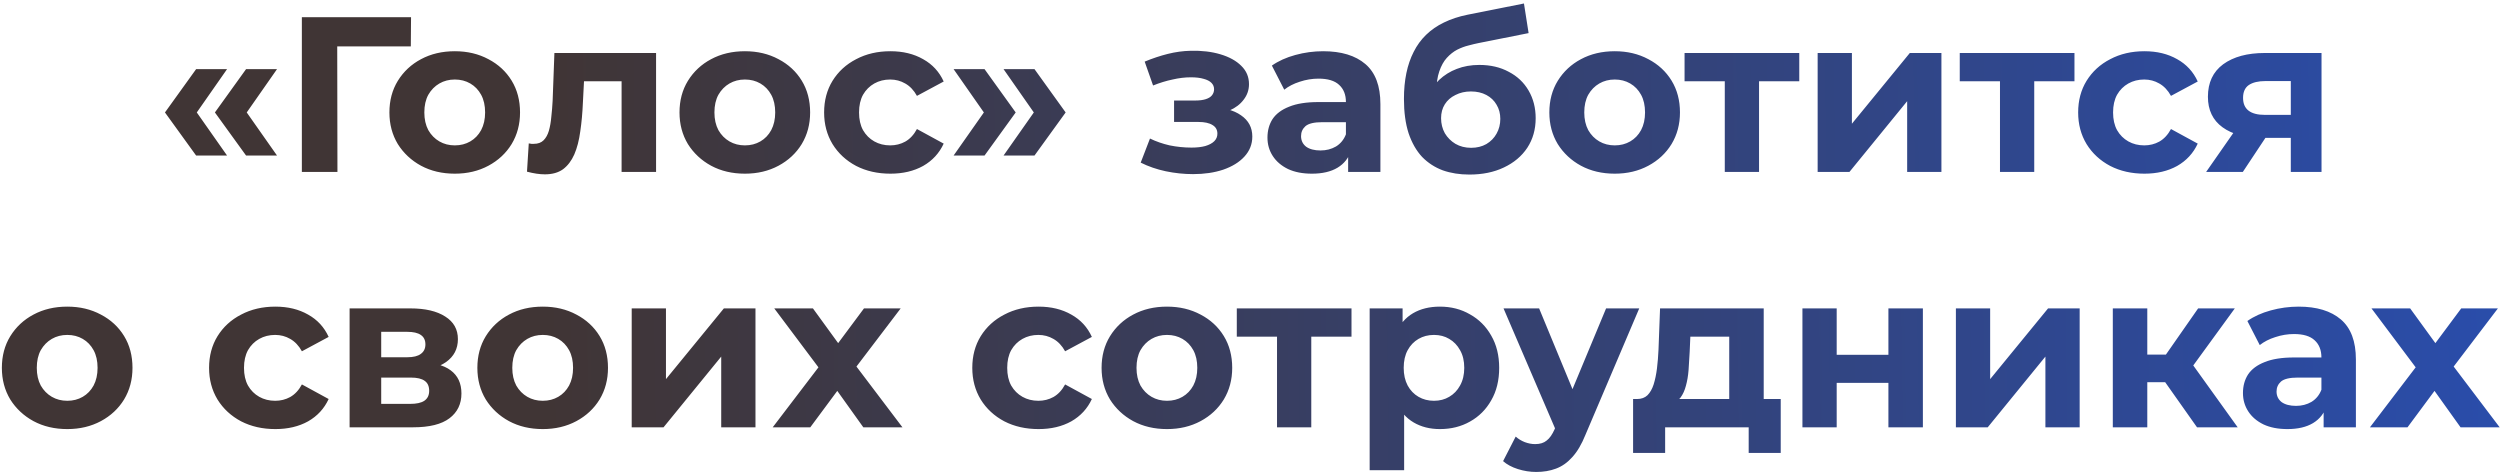 <svg width="509" height="97" viewBox="0 0 509 97" fill="none" xmlns="http://www.w3.org/2000/svg">
<path d="M39.931 31.67L33.586 22.895L39.931 14.075H46.231L40.066 22.895L46.231 31.67H39.931ZM50.101 31.67L43.756 22.895L50.101 14.075H56.401L50.236 22.895L56.401 31.67H50.101ZM61.458 35V3.5H83.688L83.642 9.44H66.993L68.657 7.775L68.703 35H61.458ZM92.604 35.36C90.024 35.36 87.729 34.82 85.719 33.74C83.739 32.66 82.164 31.19 80.994 29.33C79.854 27.44 79.284 25.295 79.284 22.895C79.284 20.465 79.854 18.32 80.994 16.46C82.164 14.57 83.739 13.1 85.719 12.05C87.729 10.97 90.024 10.43 92.604 10.43C95.154 10.43 97.434 10.97 99.444 12.05C101.454 13.1 103.029 14.555 104.169 16.415C105.309 18.275 105.879 20.435 105.879 22.895C105.879 25.295 105.309 27.44 104.169 29.33C103.029 31.19 101.454 32.66 99.444 33.74C97.434 34.82 95.154 35.36 92.604 35.36ZM92.604 29.6C93.774 29.6 94.824 29.33 95.754 28.79C96.684 28.25 97.419 27.485 97.959 26.495C98.499 25.475 98.769 24.275 98.769 22.895C98.769 21.485 98.499 20.285 97.959 19.295C97.419 18.305 96.684 17.54 95.754 17C94.824 16.46 93.774 16.19 92.604 16.19C91.434 16.19 90.384 16.46 89.454 17C88.524 17.54 87.774 18.305 87.204 19.295C86.664 20.285 86.394 21.485 86.394 22.895C86.394 24.275 86.664 25.475 87.204 26.495C87.774 27.485 88.524 28.25 89.454 28.79C90.384 29.33 91.434 29.6 92.604 29.6ZM107.296 34.955L107.656 29.195C107.836 29.225 108.016 29.255 108.196 29.285C108.376 29.285 108.541 29.285 108.691 29.285C109.531 29.285 110.191 29.045 110.671 28.565C111.151 28.085 111.511 27.44 111.751 26.63C111.991 25.79 112.156 24.845 112.246 23.795C112.366 22.745 112.456 21.65 112.516 20.51L112.876 10.79H133.576V35H126.556V14.84L128.131 16.55H117.511L118.996 14.75L118.681 20.825C118.591 22.985 118.411 24.965 118.141 26.765C117.901 28.565 117.496 30.125 116.926 31.445C116.356 32.735 115.591 33.74 114.631 34.46C113.671 35.15 112.441 35.495 110.941 35.495C110.401 35.495 109.831 35.45 109.231 35.36C108.631 35.27 107.986 35.135 107.296 34.955ZM151.667 35.36C149.087 35.36 146.792 34.82 144.782 33.74C142.802 32.66 141.227 31.19 140.057 29.33C138.917 27.44 138.347 25.295 138.347 22.895C138.347 20.465 138.917 18.32 140.057 16.46C141.227 14.57 142.802 13.1 144.782 12.05C146.792 10.97 149.087 10.43 151.667 10.43C154.217 10.43 156.497 10.97 158.507 12.05C160.517 13.1 162.092 14.555 163.232 16.415C164.372 18.275 164.942 20.435 164.942 22.895C164.942 25.295 164.372 27.44 163.232 29.33C162.092 31.19 160.517 32.66 158.507 33.74C156.497 34.82 154.217 35.36 151.667 35.36ZM151.667 29.6C152.837 29.6 153.887 29.33 154.817 28.79C155.747 28.25 156.482 27.485 157.022 26.495C157.562 25.475 157.832 24.275 157.832 22.895C157.832 21.485 157.562 20.285 157.022 19.295C156.482 18.305 155.747 17.54 154.817 17C153.887 16.46 152.837 16.19 151.667 16.19C150.497 16.19 149.447 16.46 148.517 17C147.587 17.54 146.837 18.305 146.267 19.295C145.727 20.285 145.457 21.485 145.457 22.895C145.457 24.275 145.727 25.475 146.267 26.495C146.837 27.485 147.587 28.25 148.517 28.79C149.447 29.33 150.497 29.6 151.667 29.6ZM181.29 35.36C178.68 35.36 176.355 34.835 174.315 33.785C172.275 32.705 170.67 31.22 169.5 29.33C168.36 27.44 167.79 25.295 167.79 22.895C167.79 20.465 168.36 18.32 169.5 16.46C170.67 14.57 172.275 13.1 174.315 12.05C176.355 10.97 178.68 10.43 181.29 10.43C183.84 10.43 186.06 10.97 187.95 12.05C189.84 13.1 191.235 14.615 192.135 16.595L186.69 19.52C186.06 18.38 185.265 17.54 184.305 17C183.375 16.46 182.355 16.19 181.245 16.19C180.045 16.19 178.965 16.46 178.005 17C177.045 17.54 176.28 18.305 175.71 19.295C175.17 20.285 174.9 21.485 174.9 22.895C174.9 24.305 175.17 25.505 175.71 26.495C176.28 27.485 177.045 28.25 178.005 28.79C178.965 29.33 180.045 29.6 181.245 29.6C182.355 29.6 183.375 29.345 184.305 28.835C185.265 28.295 186.06 27.44 186.69 26.27L192.135 29.24C191.235 31.19 189.84 32.705 187.95 33.785C186.06 34.835 183.84 35.36 181.29 35.36ZM200.451 31.67H194.151L200.316 22.895L194.151 14.075H200.451L206.796 22.895L200.451 31.67ZM210.621 31.67H204.321L210.486 22.895L204.321 14.075H210.621L216.966 22.895L210.621 31.67ZM242.911 35.45C241.051 35.45 239.191 35.255 237.331 34.865C235.501 34.475 233.806 33.89 232.246 33.11L234.136 28.205C235.366 28.805 236.701 29.27 238.141 29.6C239.611 29.9 241.096 30.05 242.596 30.05C243.676 30.05 244.606 29.945 245.386 29.735C246.196 29.495 246.811 29.165 247.231 28.745C247.651 28.325 247.861 27.815 247.861 27.215C247.861 26.435 247.531 25.85 246.871 25.46C246.211 25.04 245.251 24.83 243.991 24.83H239.041V20.465H243.406C244.216 20.465 244.906 20.375 245.476 20.195C246.046 20.015 246.466 19.76 246.736 19.43C247.036 19.07 247.186 18.65 247.186 18.17C247.186 17.66 247.006 17.225 246.646 16.865C246.286 16.505 245.761 16.235 245.071 16.055C244.381 15.845 243.511 15.74 242.461 15.74C241.261 15.74 240.016 15.89 238.726 16.19C237.436 16.46 236.116 16.865 234.766 17.405L233.056 12.545C234.646 11.885 236.221 11.36 237.781 10.97C239.341 10.58 240.886 10.37 242.416 10.34C244.666 10.28 246.691 10.52 248.491 11.06C250.291 11.6 251.701 12.38 252.721 13.4C253.771 14.42 254.296 15.665 254.296 17.135C254.296 18.305 253.936 19.355 253.216 20.285C252.526 21.215 251.566 21.95 250.336 22.49C249.106 23 247.726 23.255 246.196 23.255L246.376 21.86C249.046 21.86 251.146 22.4 252.676 23.48C254.206 24.53 254.971 25.97 254.971 27.8C254.971 29.36 254.431 30.725 253.351 31.895C252.301 33.035 250.861 33.92 249.031 34.55C247.231 35.15 245.191 35.45 242.911 35.45ZM274.48 35V30.275L274.03 29.24V20.78C274.03 19.28 273.565 18.11 272.635 17.27C271.735 16.43 270.34 16.01 268.45 16.01C267.16 16.01 265.885 16.22 264.625 16.64C263.395 17.03 262.345 17.57 261.475 18.26L258.955 13.355C260.275 12.425 261.865 11.705 263.725 11.195C265.585 10.685 267.475 10.43 269.395 10.43C273.085 10.43 275.95 11.3 277.99 13.04C280.03 14.78 281.05 17.495 281.05 21.185V35H274.48ZM267.1 35.36C265.21 35.36 263.59 35.045 262.24 34.415C260.89 33.755 259.855 32.87 259.135 31.76C258.415 30.65 258.055 29.405 258.055 28.025C258.055 26.585 258.4 25.325 259.09 24.245C259.81 23.165 260.935 22.325 262.465 21.725C263.995 21.095 265.99 20.78 268.45 20.78H274.885V24.875H269.215C267.565 24.875 266.425 25.145 265.795 25.685C265.195 26.225 264.895 26.9 264.895 27.71C264.895 28.61 265.24 29.33 265.93 29.87C266.65 30.38 267.625 30.635 268.855 30.635C270.025 30.635 271.075 30.365 272.005 29.825C272.935 29.255 273.61 28.43 274.03 27.35L275.11 30.59C274.6 32.15 273.67 33.335 272.32 34.145C270.97 34.955 269.23 35.36 267.1 35.36ZM299.163 35.54C297.183 35.54 295.383 35.255 293.763 34.685C292.143 34.085 290.733 33.17 289.533 31.94C288.363 30.68 287.448 29.075 286.788 27.125C286.158 25.175 285.843 22.85 285.843 20.15C285.843 18.23 286.008 16.475 286.338 14.885C286.668 13.295 287.163 11.855 287.823 10.565C288.483 9.245 289.323 8.09 290.343 7.1C291.393 6.08 292.608 5.24 293.988 4.58C295.398 3.89 296.988 3.365 298.758 3.005L310.278 0.71L311.223 6.74L301.053 8.765C300.453 8.885 299.763 9.05 298.983 9.26C298.233 9.44 297.468 9.725 296.688 10.115C295.938 10.505 295.233 11.06 294.573 11.78C293.943 12.47 293.433 13.385 293.043 14.525C292.653 15.635 292.458 17.015 292.458 18.665C292.458 19.175 292.473 19.565 292.503 19.835C292.563 20.105 292.608 20.39 292.638 20.69C292.698 20.99 292.728 21.455 292.728 22.085L290.478 19.88C291.138 18.47 291.978 17.27 292.998 16.28C294.048 15.29 295.248 14.54 296.598 14.03C297.978 13.49 299.508 13.22 301.188 13.22C303.468 13.22 305.463 13.685 307.173 14.615C308.913 15.515 310.263 16.79 311.223 18.44C312.183 20.09 312.663 21.965 312.663 24.065C312.663 26.345 312.093 28.355 310.953 30.095C309.813 31.805 308.223 33.14 306.183 34.1C304.173 35.06 301.833 35.54 299.163 35.54ZM299.523 30.095C300.693 30.095 301.728 29.84 302.628 29.33C303.528 28.79 304.218 28.085 304.698 27.215C305.208 26.315 305.463 25.31 305.463 24.2C305.463 23.12 305.208 22.16 304.698 21.32C304.218 20.48 303.528 19.82 302.628 19.34C301.728 18.86 300.678 18.62 299.478 18.62C298.308 18.62 297.258 18.86 296.328 19.34C295.398 19.79 294.678 20.42 294.168 21.23C293.658 22.04 293.403 22.985 293.403 24.065C293.403 25.175 293.658 26.195 294.168 27.125C294.708 28.025 295.428 28.745 296.328 29.285C297.258 29.825 298.323 30.095 299.523 30.095ZM328.766 35.36C326.186 35.36 323.891 34.82 321.881 33.74C319.901 32.66 318.326 31.19 317.156 29.33C316.016 27.44 315.446 25.295 315.446 22.895C315.446 20.465 316.016 18.32 317.156 16.46C318.326 14.57 319.901 13.1 321.881 12.05C323.891 10.97 326.186 10.43 328.766 10.43C331.316 10.43 333.596 10.97 335.606 12.05C337.616 13.1 339.191 14.555 340.331 16.415C341.471 18.275 342.041 20.435 342.041 22.895C342.041 25.295 341.471 27.44 340.331 29.33C339.191 31.19 337.616 32.66 335.606 33.74C333.596 34.82 331.316 35.36 328.766 35.36ZM328.766 29.6C329.936 29.6 330.986 29.33 331.916 28.79C332.846 28.25 333.581 27.485 334.121 26.495C334.661 25.475 334.931 24.275 334.931 22.895C334.931 21.485 334.661 20.285 334.121 19.295C333.581 18.305 332.846 17.54 331.916 17C330.986 16.46 329.936 16.19 328.766 16.19C327.596 16.19 326.546 16.46 325.616 17C324.686 17.54 323.936 18.305 323.366 19.295C322.826 20.285 322.556 21.485 322.556 22.895C322.556 24.275 322.826 25.475 323.366 26.495C323.936 27.485 324.686 28.25 325.616 28.79C326.546 29.33 327.596 29.6 328.766 29.6ZM351.166 35V14.93L352.741 16.55H342.976V10.79H366.331V16.55H356.566L358.141 14.93V35H351.166ZM370.073 35V10.79H377.048V25.19L388.838 10.79H395.273V35H388.298V20.6L376.553 35H370.073ZM407.196 35V14.93L408.771 16.55H399.006V10.79H422.361V16.55H412.596L414.171 14.93V35H407.196ZM436.612 35.36C434.002 35.36 431.677 34.835 429.637 33.785C427.597 32.705 425.992 31.22 424.822 29.33C423.682 27.44 423.112 25.295 423.112 22.895C423.112 20.465 423.682 18.32 424.822 16.46C425.992 14.57 427.597 13.1 429.637 12.05C431.677 10.97 434.002 10.43 436.612 10.43C439.162 10.43 441.382 10.97 443.272 12.05C445.162 13.1 446.557 14.615 447.457 16.595L442.012 19.52C441.382 18.38 440.587 17.54 439.627 17C438.697 16.46 437.677 16.19 436.567 16.19C435.367 16.19 434.287 16.46 433.327 17C432.367 17.54 431.602 18.305 431.032 19.295C430.492 20.285 430.222 21.485 430.222 22.895C430.222 24.305 430.492 25.505 431.032 26.495C431.602 27.485 432.367 28.25 433.327 28.79C434.287 29.33 435.367 29.6 436.567 29.6C437.677 29.6 438.697 29.345 439.627 28.835C440.587 28.295 441.382 27.44 442.012 26.27L447.457 29.24C446.557 31.19 445.162 32.705 443.272 33.785C441.382 34.835 439.162 35.36 436.612 35.36ZM466.407 35V26.945L467.397 28.07H460.692C457.212 28.07 454.482 27.35 452.502 25.91C450.522 24.47 449.532 22.4 449.532 19.7C449.532 16.82 450.567 14.615 452.637 13.085C454.737 11.555 457.557 10.79 461.097 10.79H472.662V35H466.407ZM449.172 35L455.607 25.775H462.762L456.642 35H449.172ZM466.407 24.785V14.705L467.397 16.505H461.232C459.792 16.505 458.667 16.775 457.857 17.315C457.077 17.855 456.687 18.725 456.687 19.925C456.687 22.235 458.172 23.39 461.142 23.39H467.397L466.407 24.785ZM13.7 87.36C11.12 87.36 8.825 86.82 6.815 85.74C4.835 84.66 3.26 83.19 2.09 81.33C0.95 79.44 0.38 77.295 0.38 74.895C0.38 72.465 0.95 70.32 2.09 68.46C3.26 66.57 4.835 65.1 6.815 64.05C8.825 62.97 11.12 62.43 13.7 62.43C16.25 62.43 18.53 62.97 20.54 64.05C22.55 65.1 24.125 66.555 25.265 68.415C26.405 70.275 26.975 72.435 26.975 74.895C26.975 77.295 26.405 79.44 25.265 81.33C24.125 83.19 22.55 84.66 20.54 85.74C18.53 86.82 16.25 87.36 13.7 87.36ZM13.7 81.6C14.87 81.6 15.92 81.33 16.85 80.79C17.78 80.25 18.515 79.485 19.055 78.495C19.595 77.475 19.865 76.275 19.865 74.895C19.865 73.485 19.595 72.285 19.055 71.295C18.515 70.305 17.78 69.54 16.85 69C15.92 68.46 14.87 68.19 13.7 68.19C12.53 68.19 11.48 68.46 10.55 69C9.62 69.54 8.87 70.305 8.3 71.295C7.76 72.285 7.49 73.485 7.49 74.895C7.49 76.275 7.76 77.475 8.3 78.495C8.87 79.485 9.62 80.25 10.55 80.79C11.48 81.33 12.53 81.6 13.7 81.6ZM56.068 87.36C53.458 87.36 51.133 86.835 49.093 85.785C47.053 84.705 45.448 83.22 44.278 81.33C43.138 79.44 42.568 77.295 42.568 74.895C42.568 72.465 43.138 70.32 44.278 68.46C45.448 66.57 47.053 65.1 49.093 64.05C51.133 62.97 53.458 62.43 56.068 62.43C58.618 62.43 60.838 62.97 62.728 64.05C64.618 65.1 66.013 66.615 66.913 68.595L61.468 71.52C60.838 70.38 60.043 69.54 59.083 69C58.153 68.46 57.133 68.19 56.023 68.19C54.823 68.19 53.743 68.46 52.783 69C51.823 69.54 51.058 70.305 50.488 71.295C49.948 72.285 49.678 73.485 49.678 74.895C49.678 76.305 49.948 77.505 50.488 78.495C51.058 79.485 51.823 80.25 52.783 80.79C53.743 81.33 54.823 81.6 56.023 81.6C57.133 81.6 58.153 81.345 59.083 80.835C60.043 80.295 60.838 79.44 61.468 78.27L66.913 81.24C66.013 83.19 64.618 84.705 62.728 85.785C60.838 86.835 58.618 87.36 56.068 87.36ZM71.179 87V62.79H83.554C86.584 62.79 88.954 63.345 90.664 64.455C92.374 65.535 93.229 67.065 93.229 69.045C93.229 71.025 92.419 72.585 90.799 73.725C89.209 74.835 87.094 75.39 84.454 75.39L85.174 73.77C88.114 73.77 90.304 74.31 91.744 75.39C93.214 76.47 93.949 78.045 93.949 80.115C93.949 82.245 93.139 83.925 91.519 85.155C89.899 86.385 87.424 87 84.094 87H71.179ZM77.614 82.23H83.509C84.799 82.23 85.759 82.02 86.389 81.6C87.049 81.15 87.379 80.475 87.379 79.575C87.379 78.645 87.079 77.97 86.479 77.55C85.879 77.1 84.934 76.875 83.644 76.875H77.614V82.23ZM77.614 72.735H82.924C84.154 72.735 85.069 72.51 85.669 72.06C86.299 71.61 86.614 70.965 86.614 70.125C86.614 69.255 86.299 68.61 85.669 68.19C85.069 67.77 84.154 67.56 82.924 67.56H77.614V72.735ZM110.512 87.36C107.932 87.36 105.637 86.82 103.627 85.74C101.647 84.66 100.072 83.19 98.902 81.33C97.762 79.44 97.192 77.295 97.192 74.895C97.192 72.465 97.762 70.32 98.902 68.46C100.072 66.57 101.647 65.1 103.627 64.05C105.637 62.97 107.932 62.43 110.512 62.43C113.062 62.43 115.342 62.97 117.352 64.05C119.362 65.1 120.937 66.555 122.077 68.415C123.217 70.275 123.787 72.435 123.787 74.895C123.787 77.295 123.217 79.44 122.077 81.33C120.937 83.19 119.362 84.66 117.352 85.74C115.342 86.82 113.062 87.36 110.512 87.36ZM110.512 81.6C111.682 81.6 112.732 81.33 113.662 80.79C114.592 80.25 115.327 79.485 115.867 78.495C116.407 77.475 116.677 76.275 116.677 74.895C116.677 73.485 116.407 72.285 115.867 71.295C115.327 70.305 114.592 69.54 113.662 69C112.732 68.46 111.682 68.19 110.512 68.19C109.342 68.19 108.292 68.46 107.362 69C106.432 69.54 105.682 70.305 105.112 71.295C104.572 72.285 104.302 73.485 104.302 74.895C104.302 76.275 104.572 77.475 105.112 78.495C105.682 79.485 106.432 80.25 107.362 80.79C108.292 81.33 109.342 81.6 110.512 81.6ZM128.615 87V62.79H135.59V77.19L147.38 62.79H153.815V87H146.84V72.6L135.095 87H128.615ZM157.323 87L168.168 72.78L168.033 76.65L157.638 62.79H165.513L172.083 71.835L169.113 71.925L175.908 62.79H183.378L172.938 76.515V72.735L183.738 87H175.773L168.888 77.37L171.813 77.775L164.973 87H157.323ZM211.458 87.36C208.848 87.36 206.523 86.835 204.483 85.785C202.443 84.705 200.838 83.22 199.668 81.33C198.528 79.44 197.958 77.295 197.958 74.895C197.958 72.465 198.528 70.32 199.668 68.46C200.838 66.57 202.443 65.1 204.483 64.05C206.523 62.97 208.848 62.43 211.458 62.43C214.008 62.43 216.228 62.97 218.118 64.05C220.008 65.1 221.403 66.615 222.303 68.595L216.858 71.52C216.228 70.38 215.433 69.54 214.473 69C213.543 68.46 212.523 68.19 211.413 68.19C210.213 68.19 209.133 68.46 208.173 69C207.213 69.54 206.448 70.305 205.878 71.295C205.338 72.285 205.068 73.485 205.068 74.895C205.068 76.305 205.338 77.505 205.878 78.495C206.448 79.485 207.213 80.25 208.173 80.79C209.133 81.33 210.213 81.6 211.413 81.6C212.523 81.6 213.543 81.345 214.473 80.835C215.433 80.295 216.228 79.44 216.858 78.27L222.303 81.24C221.403 83.19 220.008 84.705 218.118 85.785C216.228 86.835 214.008 87.36 211.458 87.36ZM237.602 87.36C235.022 87.36 232.727 86.82 230.717 85.74C228.737 84.66 227.162 83.19 225.992 81.33C224.852 79.44 224.282 77.295 224.282 74.895C224.282 72.465 224.852 70.32 225.992 68.46C227.162 66.57 228.737 65.1 230.717 64.05C232.727 62.97 235.022 62.43 237.602 62.43C240.152 62.43 242.432 62.97 244.442 64.05C246.452 65.1 248.027 66.555 249.167 68.415C250.307 70.275 250.877 72.435 250.877 74.895C250.877 77.295 250.307 79.44 249.167 81.33C248.027 83.19 246.452 84.66 244.442 85.74C242.432 86.82 240.152 87.36 237.602 87.36ZM237.602 81.6C238.772 81.6 239.822 81.33 240.752 80.79C241.682 80.25 242.417 79.485 242.957 78.495C243.497 77.475 243.767 76.275 243.767 74.895C243.767 73.485 243.497 72.285 242.957 71.295C242.417 70.305 241.682 69.54 240.752 69C239.822 68.46 238.772 68.19 237.602 68.19C236.432 68.19 235.382 68.46 234.452 69C233.522 69.54 232.772 70.305 232.202 71.295C231.662 72.285 231.392 73.485 231.392 74.895C231.392 76.275 231.662 77.475 232.202 78.495C232.772 79.485 233.522 80.25 234.452 80.79C235.382 81.33 236.432 81.6 237.602 81.6ZM260.001 87V66.93L261.576 68.55H251.811V62.79H275.166V68.55H265.401L266.976 66.93V87H260.001ZM293.173 87.36C291.133 87.36 289.348 86.91 287.818 86.01C286.288 85.11 285.088 83.745 284.218 81.915C283.378 80.055 282.958 77.715 282.958 74.895C282.958 72.045 283.363 69.705 284.173 67.875C284.983 66.045 286.153 64.68 287.683 63.78C289.213 62.88 291.043 62.43 293.173 62.43C295.453 62.43 297.493 62.955 299.293 64.005C301.123 65.025 302.563 66.465 303.613 68.325C304.693 70.185 305.233 72.375 305.233 74.895C305.233 77.445 304.693 79.65 303.613 81.51C302.563 83.37 301.123 84.81 299.293 85.83C297.493 86.85 295.453 87.36 293.173 87.36ZM278.863 95.73V62.79H285.568V67.74L285.433 74.94L285.883 82.095V95.73H278.863ZM291.958 81.6C293.128 81.6 294.163 81.33 295.063 80.79C295.993 80.25 296.728 79.485 297.268 78.495C297.838 77.475 298.123 76.275 298.123 74.895C298.123 73.485 297.838 72.285 297.268 71.295C296.728 70.305 295.993 69.54 295.063 69C294.163 68.46 293.128 68.19 291.958 68.19C290.788 68.19 289.738 68.46 288.808 69C287.878 69.54 287.143 70.305 286.603 71.295C286.063 72.285 285.793 73.485 285.793 74.895C285.793 76.275 286.063 77.475 286.603 78.495C287.143 79.485 287.878 80.25 288.808 80.79C289.738 81.33 290.788 81.6 291.958 81.6ZM312.779 96.09C311.519 96.09 310.274 95.895 309.044 95.505C307.814 95.115 306.809 94.575 306.029 93.885L308.594 88.89C309.134 89.37 309.749 89.745 310.439 90.015C311.159 90.285 311.864 90.42 312.554 90.42C313.544 90.42 314.324 90.18 314.894 89.7C315.494 89.25 316.034 88.485 316.514 87.405L317.774 84.435L318.314 83.67L326.999 62.79H333.749L322.814 88.485C322.034 90.435 321.134 91.965 320.114 93.075C319.124 94.185 318.014 94.965 316.784 95.415C315.584 95.865 314.249 96.09 312.779 96.09ZM316.919 87.945L306.119 62.79H313.364L321.734 83.04L316.919 87.945ZM352.072 83.85V68.55H344.152L344.017 71.655C343.957 72.945 343.882 74.175 343.792 75.345C343.702 76.515 343.522 77.58 343.252 78.54C343.012 79.47 342.652 80.265 342.172 80.925C341.692 81.555 341.047 81.99 340.237 82.23L333.307 81.24C334.177 81.24 334.882 80.985 335.422 80.475C335.962 79.935 336.382 79.2 336.682 78.27C336.982 77.31 337.207 76.23 337.357 75.03C337.507 73.8 337.612 72.51 337.672 71.16L337.987 62.79H359.092V83.85H352.072ZM332.497 92.22V81.24H362.557V92.22H356.032V87H339.022V92.22H332.497ZM366.975 87V62.79H373.95V72.24H384.48V62.79H391.5V87H384.48V77.955H373.95V87H366.975ZM398.22 87V62.79H405.195V77.19L416.985 62.79H423.42V87H416.445V72.6L404.7 87H398.22ZM447.313 87L439.213 75.525L444.928 72.15L455.593 87H447.313ZM430.168 87V62.79H437.188V87H430.168ZM435.118 77.82V72.195H443.578V77.82H435.118ZM445.603 75.705L439.033 74.985L447.538 62.79H455.008L445.603 75.705ZM473.091 87V82.275L472.641 81.24V72.78C472.641 71.28 472.176 70.11 471.246 69.27C470.346 68.43 468.951 68.01 467.061 68.01C465.771 68.01 464.496 68.22 463.236 68.64C462.006 69.03 460.956 69.57 460.086 70.26L457.566 65.355C458.886 64.425 460.476 63.705 462.336 63.195C464.196 62.685 466.086 62.43 468.006 62.43C471.696 62.43 474.561 63.3 476.601 65.04C478.641 66.78 479.661 69.495 479.661 73.185V87H473.091ZM465.711 87.36C463.821 87.36 462.201 87.045 460.851 86.415C459.501 85.755 458.466 84.87 457.746 83.76C457.026 82.65 456.666 81.405 456.666 80.025C456.666 78.585 457.011 77.325 457.701 76.245C458.421 75.165 459.546 74.325 461.076 73.725C462.606 73.095 464.601 72.78 467.061 72.78H473.496V76.875H467.826C466.176 76.875 465.036 77.145 464.406 77.685C463.806 78.225 463.506 78.9 463.506 79.71C463.506 80.61 463.851 81.33 464.541 81.87C465.261 82.38 466.236 82.635 467.466 82.635C468.636 82.635 469.686 82.365 470.616 81.825C471.546 81.255 472.221 80.43 472.641 79.35L473.721 82.59C473.211 84.15 472.281 85.335 470.931 86.145C469.581 86.955 467.841 87.36 465.711 87.36ZM482.519 87L493.364 72.78L493.229 76.65L482.834 62.79H490.709L497.279 71.835L494.309 71.925L501.104 62.79H508.574L498.134 76.515V72.735L508.934 87H500.969L494.084 77.37L497.009 77.775L490.169 87H482.519Z" fill="url(#paint0_linear_308_419)"/>
<defs>
<linearGradient id="paint0_linear_308_419" x1="110.667" y1="34.718" x2="578.906" y2="27.628" gradientUnits="userSpaceOnUse">
<stop stop-color="#403535"/>
<stop offset="1" stop-color="#2651BF"/>
</linearGradient>
</defs>
</svg>
